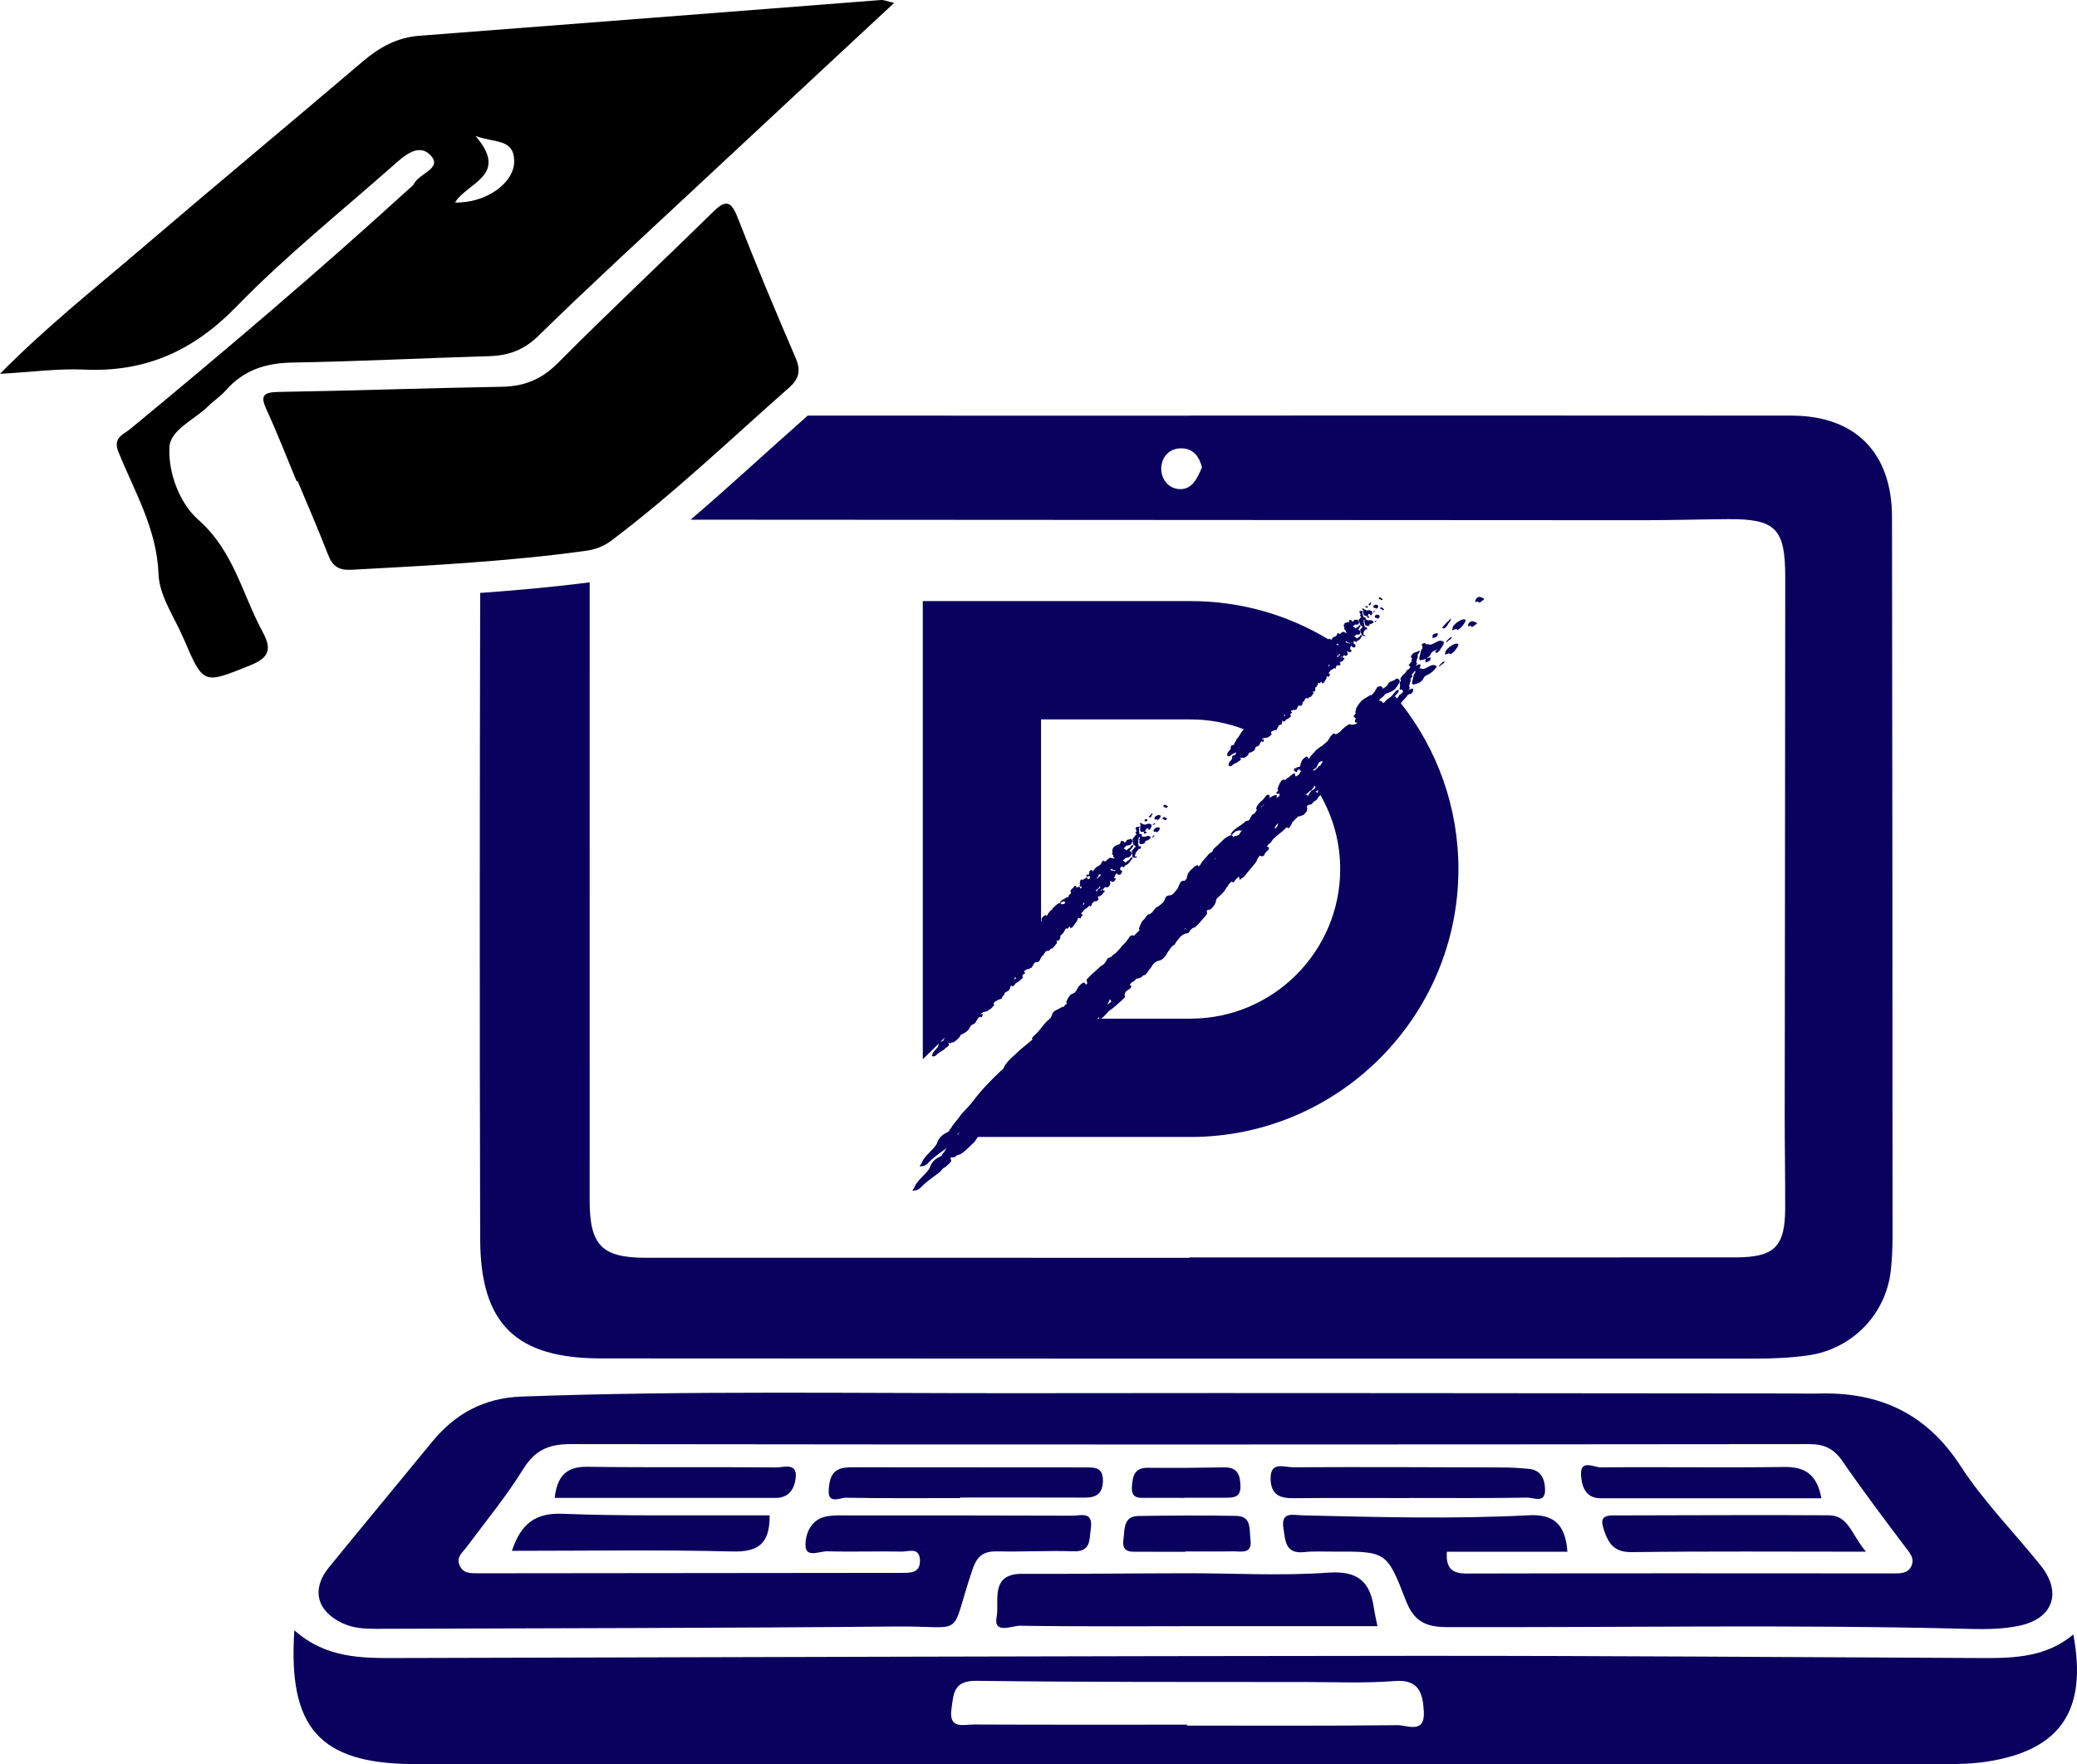 <?xml version="1.0" encoding="UTF-8"?>
<svg id="Layer_2" data-name="Layer 2" xmlns="http://www.w3.org/2000/svg" width="2243.52" height="1905.42" viewBox="0 0 2243.52 1905.42">
  <defs>
    <style>
      .cls-1 {
        fill: #0a015e;
      }
    </style>
  </defs>
  <g id="Layer_1-2" data-name="Layer 1">
    <g>
      <g>
        <path class="cls-1" d="M317.94,1760.78c34.5,30.51,72.87,30.05,111.3,29.96,366.48-.91,732.97-2.15,1099.46-2.37,204.35-.12,408.7,1.47,613.05,2.39,34.67.16,68.88-1.15,97.8-25.48,15.5,82.21-13.99,125.11-93.3,137.34-15.07,2.32-30.56,2.71-45.85,2.71-545.93.12-1091.87.09-1637.8.07-5.76,0-11.51-.06-17.27-.11-99.68-.95-134.46-38.68-127.37-144.52ZM1282.21,1862.74c0,.33,0,.66,0,.99,75.79,0,151.58.39,227.35-.46,10.41-.12,29.83,9.89,28.41-14.72-1.12-19.44-4.86-35.07-31.54-32.95-31.47,2.5-63.27,1.11-94.93,1.07-118.95-.16-237.92.26-356.85-1.3-25.03-.33-24.64,14.24-26.92,30.56-3.1,22.23,13.25,16.58,24.24,16.63,76.74.35,153.49.18,230.24.18Z"/>
        <g>
          <path class="cls-1" d="M2044.26,1303.69c-.07-248.45-.16-496.9-.56-745.35-.11-69.42-39.72-109.38-108.43-109.45-216.8-.22-433.59-.08-650.39-.08v.16c-137.51,0-275.01-.12-412.52-.09-.71.7-1.45,1.41-2.25,2.12-41.52,36.6-82.08,74.3-124.12,110.29,342.74.18,685.48.44,1028.23.57,30.7.01,61.4-.94,92.09-1.15,51.56-.36,62.07,9.95,62.05,62.45-.06,193.82-.4,387.63-.56,581.45-.03,33.58.62,67.16.49,100.74-.15,41.15-11.63,52.63-53.39,52.66-196.7.14-393.39.06-590.09.06v.4c-195.74,0-391.47.03-587.21-.02-47.52-.01-60.68-13.53-60.68-61.99,0-221.65.05-443.29.05-664.93,0-.87,0-1.73,0-2.58-39.34,5.05-78.78,8.61-118.29,11.44-.53,232.62-.65,465.23,0,697.85.25,91.82,38.7,128.84,130.45,128.91,415.37.3,830.74.32,1246.11.23,19.13,0,38.42-.82,57.34-3.42,47.39-6.53,84.26-43.63,89.78-91.37,2.63-22.74,1.89-45.92,1.88-68.9ZM1273.57,528.23c-12.3-.84-20.28-12.07-19.11-24.21,1.16-12.06,10.13-20.73,23.43-19.73,11.64.87,17.68,9.33,20.43,20.43-4.9,11.64-10.57,24.49-24.75,23.52Z"/>
          <path class="cls-1" d="M1693.14,1675.97h-130.25c-1.28,17.59,5.24,23.57,21.52,23.52,153.49-.43,306.98-.19,460.47-.15,7.77,0,16.14.31,19.84-8.19,3.58-8.23-1.9-13.98-6.72-20.37-23.05-30.59-46.14-61.18-67.86-92.71-9.2-13.35-19.51-18.36-35.64-18.35-446.08.44-892.15.61-1338.23,0-23.81-.03-38.5,6.58-51.26,27.2-18.1,29.25-40.2,56.04-60.8,83.72-4.5,6.05-11.64,10.85-7.82,19.91,3.72,8.83,11.68,8.68,19.46,8.68,152.53-.13,305.06-.23,457.58-.46,9.55-.01,20.74.6,20.28-13.73-.46-14.44-12.29-9.11-19.55-9.26-26.85-.54-53.73.48-80.56-.3-8.2-.24-23.07,7.53-23.5-6.03-.38-11.92,5.23-27.41,20.77-31.21,9.13-2.23,19.07-1.46,28.65-1.47,79.61-.04,159.23-.05,238.84.23,9.25.03,22.69-5.23,19.9,14.09-1.81,12.54.27,25.09-19.18,24.39-26.82-.97-53.73.72-80.56.07-15.34-.37-22.68,3.57-28.25,20.11-25.44,75.49-5.13,60.31-82.36,61.04-187.05,1.77-374.12,1.78-561.19,2.51-12.54.05-25.07-.61-36.58-5.99-28.13-13.14-34.08-36.73-14.87-60.32,36.93-45.35,74.35-90.31,111.4-135.56,25.05-30.59,56.29-47.52,96.62-48.98,181.25-6.58,362.55-3.38,543.82-3.65,276.28-.41,552.57.14,828.85.29,9.59,0,19.19.32,28.78.06,65.27-1.76,116.09,21.32,153.02,78.27,24.89,38.38,57.76,71.55,86.53,107.47,23.3,29.1,13.55,57.42-23.17,65.08-16.71,3.49-34.37,3.92-51.54,3.47-188.96-5-377.96-1.45-566.94-2.01-23.82-.07-35.76-7.11-44.25-29.18-20.35-52.88-21.32-52.53-78.21-52.37-10.55.03-21.19-.58-31.63.56-20.56,2.24-20.1-12.91-22.21-25.78-3.04-18.53,10.85-14.17,20.37-13.95,81.52,1.94,163.06,4.16,244.54-.07,26.34-1.37,39.61,8.92,41.85,39.42Z"/>
          <path class="cls-1" d="M1487.89,1756.32c-60.87,0-120.11-.02-179.35,0-68.98.04-137.96.6-206.93-.44-8.41-.13-28.83,9.68-25.07-9.62,3.22-16.55-7.85-46.61,27.63-46.47,59.39.24,118.79-.53,178.19-.61,50.77-.07,101.75,3,152.25-.65,32.37-2.34,45.42,9.92,49.53,38.79.79,5.53,2.15,10.99,3.76,18.99Z"/>
          <path class="cls-1" d="M552.94,1674.98c10.07-30.04,25.84-41.2,54.99-40.03,64.19,2.59,128.54,1.38,192.82,1.7,10.24.05,20.49,0,30.58,0,.3,30.83-12.36,39.71-40.37,39.01-78.41-1.98-156.91-.69-238.01-.69Z"/>
          <path class="cls-1" d="M2015.62,1675.9c-89.94,0-171.36-.62-252.77.47-18.55.25-25.02-8.32-30.15-23.4-3.7-10.9-3.17-16.26,9.86-16.26,77.64-.02,155.28-.67,232.92-.12,21.41.15,24.28,20.82,40.14,39.31Z"/>
          <path class="cls-1" d="M1037.17,1618.01c-41.11,0-82.23.37-123.32-.39-6.4-.12-19.69,7.51-18.7-8.26.63-9.99,2.4-21.63,15.96-23.95,3.74-.64,7.62-.7,11.44-.7,83.17.02,166.35.07,249.52.15,9.79,0,19.38-.62,19.26,14.2-.11,13.81-6.64,18.46-19.37,18.41-44.93-.18-89.86-.07-134.79-.07,0,.2,0,.41,0,.61Z"/>
          <path class="cls-1" d="M1523.66,1617.97c-42.04,0-84.09-.28-126.12.15-14.36.15-24.26-3.15-25.05-19.8-.98-20.78,14.66-13.56,24.08-13.61,75.48-.38,150.97-.06,226.45.21,9.54.03,19.12.58,28.61,1.54,13.43,1.35,17.16,11.68,17.31,22.55.22,15.18-12.57,8.36-19.16,8.48-42.03.74-84.08.38-126.12.38v.1Z"/>
          <path class="cls-1" d="M599.13,1617.77c2.77-22.91,11.99-33.91,35.21-33.59,68.02.95,136.06.1,204.08.7,7.81.07,22.55-5.52,21.16,10.54-.95,11-6.4,22.39-21.5,22.38-79.3-.07-158.61-.03-238.95-.03Z"/>
          <path class="cls-1" d="M1967.46,1618.21c-80.46,0-159.51.02-238.55-.02-17.13,0-20.63-14.36-21.13-25.6-.74-16.86,14.22-7.68,21.35-7.75,65.95-.64,131.92.51,197.86-.45,22.99-.33,35.62,8.18,40.47,33.82Z"/>
          <path class="cls-1" d="M1280.58,1675.97c-16.18,0-32.35.16-48.53-.06-9.1-.12-20.85,2.26-18.54-13.32,1.58-10.65-.56-25.01,16.29-25.27,35.19-.54,70.41-.74,105.59-.09,17.02.31,13.95,15.02,15.34,25.65,2.11,16.12-10.02,12.5-18.78,12.65-17.12.28-34.25.08-51.38.08v.36Z"/>
          <path class="cls-1" d="M1279.81,1617.76c-13.3,0-26.6.07-39.9-.02-8.34-.06-18.18,1.87-17.24-11.83.75-11.02,2.21-20.81,17.18-20.65,27.54.3,55.1.04,82.64-.42,14.44-.24,17.16,8.4,17.43,20.23.29,13.07-8.64,12.49-17.35,12.52-14.25.05-28.5.01-42.75.01v.17Z"/>
        </g>
      </g>
      <g>
        <path d="M0,403.74c50.84-51.36,100.42-90.47,148.28-131.41,80.79-69.12,162.62-137.02,243.58-205.95,18.03-15.35,37.02-25.91,61.16-27.75C619.19,25.96,785.32,12.84,951.47.03c3.41-.26,6.97,1.45,14.35,3.12-75.99,70.71-149.56,139.02-222.95,207.51-53.94,50.34-108.36,100.2-161.04,151.83-15.83,15.51-32.41,21.56-53.38,22.18-70.89,2.08-141.74,5.7-212.64,6.91-28.68.49-52.48,8.01-71.6,29.76-5.64,6.42-13.08,11.23-19.19,17.28-14.78,14.61-41.03,25.37-42.01,44.38-1.45,28.13,11.33,60.91,31.11,78.28,38.4,33.71,47.49,80.46,69.62,121.31,10.02,18.49,7.18,27.71-13.53,36.02-50.57,20.31-50.27,21.47-71.99-29.14-9.83-22.91-26.13-45.86-26.97-69.24-1.79-49.39-26.19-89.44-43.47-132.54-6.09-15.19,5.71-18.43,12.91-24.38,102-84.16,202.78-169.73,300.52-258.84,2.12-1.94,4.8-3.67,6.04-6.1,5.54-10.93,30-16.37,18.74-29.58-13.44-15.77-29.77-.16-41.81,10.46-56.75,50.08-116.11,97.68-168.72,151.82-46.67,48.02-98.71,71.23-164.89,68.1-27.47-1.3-55.18,2.6-90.57,4.56ZM491.54,218.78c33.31.67,64.39-21.08,63.88-45.2-.51-24.09-21.16-19.05-41.81-26.7,37.18,42.79-9.41,50.35-22.08,71.9Z"/>
        <path d="M320.48,519.95c-10.69-25.67-20.68-51.67-32.33-76.9-7.02-15.2-4.66-19.46,12.68-19.74,80.45-1.28,160.86-4.23,241.31-5.58,24.41-.41,43.08-8.12,60.75-25.92,54.67-55.05,111.44-108.01,166.77-162.41,13.35-13.13,19.59-13.79,27.03,5.33,19.82,50.93,40.98,101.36,62.6,151.56,5.91,13.72,4.01,22.75-7.04,32.48-63.22,55.73-124.19,114.04-191.61,164.94-8.9,6.72-17.95,9.85-28.7,11.32-83.64,11.47-167.82,15.76-252.01,20.35-13.94.76-20.66-3.64-25.49-16.1-10.39-26.82-21.91-53.19-32.97-79.75-.34.14-.68.28-1.01.42Z"/>
      </g>
      <g>
        <path class="cls-1" d="M1014.59,1126.5c-.65.86-.99,1.92-1.08,3.18-1.32,3.39-5.46,5.26-6.28,8.93t0,0c.23.7-1.97,2.58.53,2.18,1.25.56,2.75-.35,3.53-1.21,2.5-2.72,5.61-4.08,8.47-5.99,1-.54,1.21-2.2,2.61-2.18,3.11-2.3,3.56-3.32,1.82-4.39.24-.24.49-.49.73-.73.12.08.26.14.44.13.14.38.45.35.84.16.03-.03.07-.07.1-.1.07.16.22.26.45.31.46-.44.87-1.02,1.53-.83,2.72-.04,4.46-2.4,6.5-4.05.05-.15.13-.29.25-.42,1.19-.61,1.68-1.67,2.14-2.76.47-1.24,1.51-1.62,2.53-2.02,2.59-1.04,4.84-2.7,6.79-4.91,1.03-2.34,2.08-4.67,4.87-5.6.8-.42,1.57-.88,2.19-1.6,1.33-2.42,2.74-4.78,4.78-6.75-.02.31.09.55.46.68.53.02,1.06.03,1.6.05l.15-.17.17-.15c.31-.89.62-1.78.94-2.68,0-.31-.14-.49-.41-.56-.55.08-1.01.38-1.44.79,0-.19-.03-.37-.14-.55-.16-.17-.34-.26-.53-.31,1.1-.24,1.95-1.02,2.78-1.83,1.09.24,2.13-.23,3.13-1.03.18.13.36.26.54.39.21-.17.44-.27.68-.32.44-.3.87-.6,1.31-.9,1.21-1.18,2.91-1.51,3.98-2.94.57-1.31,3.09-2.06,1.98-3.85-.01-.38-.15-.62-.41-.74.76-1.2,1.66-2.26,3.22-2.58,1.72-1.92,4.14-1.42,5.94-3.08.11-.45.22-.9.34-1.35.68-.59,1.2-1.26,1.5-2.07,1.32-.46.75-1.46,1.12-2.19.7-.65,1.43-1.23,2.31-1.45.88-.56,1.77-1.12,2.65-1.69.16-.51.33-1.03.49-1.54.82-1.23.86-2.59,1.53-3.84.04.3.17.56.35.81.59.49,1.19.96,2.19.03.56-.58,1.12-1.15,1.69-1.73.33-.42.65-.84.98-1.26,2.31-.96,4.11-2.83,6.08-4.42,0,0,0,0,0,0,.5-.51,1.01-1.03,1.51-1.55-.84-1.63-1.32-3.2,1.76-4.13.93-1.5.33-1.89-.7-1.96.21-.49.43-.97.64-1.46,1.06-.27,2-.76,2.6-1.86h0c.05.19.18.34.4.43.71-.11,1.43-.22,2.14-.33.39-.52.77-1.07,1.44-.88.3.05.58-.07.84-.34.72-1.14,1.47-2.26,2.17-3.4.82-2.39,2.43-2.94,4.36-2.77.63-.38,1.42-.42,1.86-1.22.42-.32.66-.73.83-1.19.26-.89.75-1.71,1.28-2.52.14-.29.28-.58.43-.87.43-.84,1.15-1.23,1.94-1.52.18-.48.37-.96.55-1.44.63-.89,1.35-1.73,1.96-2.64,1.38-.99,2.7-.97,4.01-.84.57-1.55,1.46-2.6,3.13-2.44.53-.54,1.06-1.08,1.59-1.62,1.03-1.27,2.05-2.54,3.08-3.82.39-.46.51-.94.41-1.42-1.7-2.92,1.96-.72,1.95-2.03.77-.62,1.21-1.4,1.51-2.25.2-.67.25-1.3.07-1.88.06-1.23,1.23-1.68,1.96-2.43,1.01-1.01,2.03-2.03,2.36-3.41.35-.57.99-1.06.9-1.75,0,0,0,0,0,0,.43-.44.87-.87,1.3-1.31,0,0,0,0,0,0,.47.29.94.57,1.41.86.33-1.23,1.33-2.01,2.24-2.84.11.58.6.97.74,1.53.13,1.29.8-.04,1.21-.08,1.75-.55,2.05-2.37,3.19-3.45.74-1.15,1.64-2.21,2.46-3.31.68-.83.82-1.72.92-2.6.88-1.62.9-1.65,1.88-.92.48.36,1,.2,1.59-.08-.09-1.26.95-2,1.84-2.8.14-1.21-.45-1.74-1.48-1.85.22-.45.44-.89.66-1.34.87-.28,1.38-.89,1.64-1.73.12-.22.27-.43.44-.62,1.29-1.34,2.89-2.19,4.32-3.31.52-.42,1.01-.88,1.48-1.35.06-.06.13-.13.19-.19.23-.05.46-.1.68-.16.26.28.51.56.77.84.99-.9,1.35-1.96,1.47-3.07h0c.91-.92,1.82-1.85,2.73-2.77.16.08.3.18.44.29.69-.11,1.38-.21,2.07-.32.58-.08.97-.4,1.15-1,.19-.19.38-.38.56-.57.18-1.15-.04-2.13-.58-2.96.82-1.31,1.69-.32,2.53-.75.61-1.05,1.58-1.51,2.55-1.98.2-1.77,2.12-2.47,2.94-3.86-1.45.27-2.21-.36-2.52-1.59.89-.9,1.77-1.79,2.66-2.69.31.2.61.4.92.6.87.03,1.74-.02,2.57-.84l.27-.23.22-.28c.86-.94,1.35-1.97,1.4-3.08-.19-.65-.38-1.3-.57-1.95.47-.2.93-.39,1.4-.59.13.97.84,1.1,1.89.74.18.05.34.12.48.23.62,0,.96-.36,1.11-.97.42-.43.85-.86,1.27-1.29.13-.17.26-.34.4-.51-.28-1.06-1.06-1.4-2.11-1.32,1.2-1.26.92-3,2.2-4.23.34-.7.86-1.01,1.4-1.24-.3.36-.23.76-.1,1.15h-.04c.33.69,1.12.56,1.79.64,1.09.3,2.04-.13,2.83-1.28.52-1.04.85-2.06.65-3.06,0,0-.04.02-.04.02-.62-.22-1.25-.44-1.87-.66h0c.03-1.21-.37-2.44,1.11-3.58.86-.25,1.5.21,2.31.13.13.41.26.81.39,1.22.66-1.96,1.88-3.33,3.92-3.82,2.11-1.83,3.71-4.06,5.32-6.26.04-.34.09-.69.13-1.03-.45-.11-.72-.69-1.41-.21-.58.42-.99.98-1.34,1.57-.64,1.1-1.57,1.76-2.68,2.17-.3.18-.55.4-.77.68-1.79,2.52-1.78-.28-2.75-.2-.16-.63-1.93.04-1.03-1.47.91-.48,1.75-1.08,2.33-2.01.03-.06.04-.13.07-.19,1.06-.28,2.1-.41,3.15-.64.67-.17,1.32-.44,1.89-.97.65-.69,1.02-1.48,1.36-2.29,1.01-2.02-.07-2.79-1.31-3.47-.19-.07-.38-.16-.55-.27-.19.21-.38.35-.58.47,1.67-1.64,3.04-3.51,4.41-5.38.04-.34.09-.69.13-1.03-.45-.11-.72-.69-1.41-.21-.58.42-.99.98-1.34,1.57-.64,1.1-1.57,1.76-2.68,2.17-.3.18-.55.4-.77.68-1.79,2.52-1.78-.28-2.75-.2-.16-.63-1.93.04-1.03-1.47.91-.48,1.75-1.08,2.33-2.01.03-.06.04-.13.07-.19,1.06-.28,2.1-.41,3.15-.64.67-.17,1.32-.44,1.89-.97.65-.69,1.02-1.48,1.36-2.29,1.01-2.02-.07-2.79-1.31-3.47-.19-.07-.38-.16-.55-.27-1.24,1.37-2.74.56-4.03,1.53-.23,1.67-1.5,2.2-2.78,2.71,0-.09.03-.17.03-.26-.14-.53-.44-.91-.87-1.18-.73-.36-1.49-.63-2.47-.32-.19.47-.38.93-.58,1.4-.32,1.24-1.08,2.04-1.99,2.69-.03-.14-.14-.25-.37-.35-1.07.47-2.14.94-3.21,1.42-2,.95-2.6,2.76-3.37,4.47-.11.44,0,.7.25.83-.28.56-.35,1.11-.1,1.64.1.15.2.31.29.47-.44.51-.91,1.01-.72,1.64.09.32.3.52.62.6.06,0,.11-.03.17-.04.32.46.92.76.52,1.63-.16.79.2,1.23.75,1.55.36.12.74.19,1.13.25-.15.07-.3.13-.45.2-.21.1-.35.24-.52.36-1.31.09-2.53,0-3.49-.72-1.03-.19-1.82.85-2.74,1.2-.39.33-.78.65-1.17.98-.64,1.03-1.55,1.55-2.59,1.85h0c-.23-.36-1.38.43-1.02-.68-.32,0-.64,0-.96,0-.37.37-.74.74-1.11,1.11-.41.87-.81,1.74-1.22,2.6-.33.27-.67.53-1.03.74-.37.25-.72.52-1.06.83-.17.15-.32.31-.49.46-.21.05-.43.09-.64.14-.68.41-1.37.83-2.05,1.24-.92,1.38-2.49,2.43-3.04,4-.12.09-.23.18-.35.26-.28-.41-.61-.78-.91-1.17-.28-.26-.6-.42-1.08-.27-.2.17-.41.31-.64.42-1.39.84-1.29,1.99-1.41,3.1.46,2.43-1.27,1.01-1.96,1.43.02.17.06.31.1.45-.33-.15-.73-.22-1.21-.22-.41,1.58,1.03,1.74,1.61,2.57l.27-.25.24-.28c.01-.31-.02-.58-.09-.81.21.09.44.14.72.16.14-.11.27-.23.41-.35.08.75.5,1.19,1.24,1.33-.38.44-.76.87-.57,1.42-.52.78-1.3.83-1.98,1.14-.25-.45-.51-.9-.76-1.35.02-.17.05-.34.08-.51-1.6-.8-2.68,1.64-4.14,1.72-.61.95-1.15.9-1.65.35-.42-.17-.85-.04-1.27.32-.73.91-.76,1.91-1.05,2.86-.12.53-.16,1.05-.08,1.53.1.47.33.73.67.8,0,0-.01.01-.02.02-.33.38-.66.76-.98,1.14.24.31.48.63.73.94l.14-.23c.45.1.91.2,1.37.3-.05.06-.1.1-.14.16,0,.44.15.73.4.93-.47.26-.91.56-1.35.9-.1-.06-.22-.08-.36-.08.18-.67.13-1.24-.34-1.63-1.22-.11-2.42-.01-3.57,1.02.01-.15.02-.3,0-.44-.14-.57-.37-1.09-.7-1.53-.45-.39-.98-.46-1.65.03-.47.67-.93,1.35-1.4,2.02-1.59,1.14-2.9,2.4-2.7,4.31.11.3.32.49.61.59-.41,1.02-.56,2.27-2.13,2.26-.31.85-.62,1.7-.93,2.55-.12.16-.26.3-.42.43-.53,0-1.07,0-1.6,0-1.99,2.22-5.29,2.27-6.84,5.2.04.39.08.77.13,1.16-.33-.05-.67-.06-1.04,0-2.31.51-3.74,2.53-5.47,4.05-.69.64-1.52,1.13-2.06,1.95.37,1.59-1.37,1.17-1.86,1.94-1.03,1.15-1.83,2.46-2.88,3.59-.18.3-.32.6-.42.91-.15.74-.59,1.2-1.1,1.59.04-.42-.1-.77-.45-1.03-1.05-.32-1.93.23-2.73,1.21-1.08.5-1.46,1.57-2.11,2.42.25.72-.34,1.83.14,2.45-.22.35-.48.67-.73,1v-218.57h161.57c20.28,0,39.67,3.79,57.57,10.65-1.89,1.97-3.57,4.1-4.78,6.65-.03.18-.12.32-.27.41-.87,1.86-2.8,2.9-3.44,4.93-.52,1.23-1.62,2.12-1.74,3.58h0s0,0,0,0c-.27.34-.72.61-.33,1.21-.35.09-.71.17-1.06.26-2.18.14-2.9,1.43-2.6,3.52-.53,2.58-3.65,3.42-3.72,6.32h0c.31.62-1.2,1.8.81,1.9,1.14.68,2.23.17,2.74-.4,1.62-1.83,3.98-2.42,6.04-3.52.06-.02.12-.07.17-.1-.28.48-.52.99-.56,1.6h0s0,0,0,0c-.27.34-.72.61-.33,1.21-.35.09-.71.17-1.06.26-2.18.14-2.9,1.43-2.6,3.52-.53,2.58-3.65,3.42-3.72,6.32h0c.31.62-1.2,1.8.81,1.9,1.14.68,2.23.17,2.74-.4,1.62-1.82,3.98-2.42,6.04-3.52.74-.28.63-1.62,1.8-1.36,2.2-1.38,2.4-2.14.77-3.32.16-.16.32-.32.48-.48.12.09.24.16.39.18.18.34.44.37.73.27.02-.02.04-.05.07-.07.09.14.23.25.43.34.31-.29.55-.7,1.13-.43,2.26.43,3.31-1.23,4.73-2.25.01-.12.06-.22.14-.3.88-.3,1.11-1.1,1.31-1.92.19-.94.98-1.08,1.76-1.24,1.98-.42,3.58-1.41,4.82-2.91.46-1.77.94-3.51,3.11-3.81.59-.21,1.16-.46,1.55-.95.7-1.77,1.47-3.49,2.84-4.77.04.25.17.47.5.65.45.1.89.21,1.34.31,0,0,.1-.11.1-.11l.11-.1c.11-.68.22-1.37.33-2.06-.05-.25-.2-.43-.43-.53-.44-.03-.78.14-1.07.41-.03-.16-.09-.31-.21-.48-.16-.16-.32-.27-.5-.35.87-.01,1.45-.52,2.01-1.04.95.38,1.73.17,2.43-.32.17.14.34.28.51.41.15-.1.32-.15.51-.15.31-.17.62-.35.94-.52.81-.77,2.17-.76,2.81-1.76.25-.99,2.22-1.18,1-2.85-.07-.31-.23-.54-.47-.68.43-.87,1-1.59,2.25-1.59,1.11-1.3,3.2-.47,4.42-1.54.02-.35.04-.7.05-1.06.46-.37.79-.84.9-1.45,1.02-.16.37-1.08.56-1.62.47-.41.98-.78,1.67-.81.64-.31,1.28-.63,1.92-.94.05-.4.1-.79.15-1.19.48-.88.28-1.99.63-2.92.09.25.24.49.43.73.58.51,1.16,1,1.83.4.37-.38.74-.76,1.11-1.14.2-.29.4-.58.6-.87,1.76-.4,2.95-1.65,4.31-2.62,0,0,0,0,0,0,.33-.34.66-.68,1-1.02-.97-1.49-1.64-2.87.77-3.12.52-1.08-.05-1.51-.92-1.74.1-.37.19-.73.29-1.1.84-.04,1.54-.29,1.85-1.1h0c.08.17.21.31.41.43.57.03,1.15.06,1.73.09.23-.37.45-.76,1.05-.49.26.09.47.04.64-.14.41-.82.84-1.62,1.23-2.45.28-1.84,1.53-2.02,3.16-1.55.46-.21,1.11-.11,1.34-.69.3-.19.43-.49.49-.84.07-.69.33-1.29.63-1.87.07-.22.14-.43.21-.65.21-.63.75-.82,1.35-.93.07-.37.14-.73.21-1.1.37-.63.83-1.21,1.19-1.85.98-.59,2.08-.34,3.19-.02.21-1.18.78-1.9,2.19-1.49.35-.36.7-.71,1.05-1.07.64-.88,1.28-1.75,1.92-2.63.24-.32.26-.69.1-1.1-1.91-2.7,1.51-.27,1.28-1.35.54-.38.77-.95.87-1.6.05-.52-.02-1.03-.26-1.54-.16-1.01.74-1.18,1.22-1.68.67-.67,1.35-1.33,1.39-2.42.2-.41.65-.7.45-1.3h0c.29-.29.58-.57.86-.86.44.32.88.64,1.32.95.07-.96.77-1.43,1.38-1.97.19.5.67.9.87,1.39.33,1.09.66.1.99.14,1.36-.16,1.3-1.62,2.07-2.31.42-.83.99-1.55,1.48-2.32.43-.57.39-1.28.32-2,.45-1.19.47-1.21,1.41-.44.46.38.87.34,1.31.2-.29-1.06.45-1.49,1.05-2-.09-.98-.67-1.52-1.55-1.78l.33-.99c.68-.08,1-.5,1.07-1.15.06-.16.15-.31.26-.44.85-.89,2.03-1.32,3.03-2,.36-.26.69-.55,1-.86.04-.04.08-.09.12-.13.18,0,.36,0,.54-.01.26.27.52.55.78.82.68-.58.8-1.39.71-2.29h0c.6-.61,1.2-1.22,1.8-1.83.14.1.28.2.41.31.56.03,1.12.06,1.67.09.47.03.74-.17.79-.63.12-.13.25-.25.37-.38-.05-.92-.4-1.77-.98-2.55.46-.94,1.35.02,1.98-.19.33-.77,1.06-.98,1.79-1.2-.13-1.43,1.35-1.69,1.79-2.69-1.16-.02-1.9-.68-2.37-1.74.59-.59,1.17-1.18,1.76-1.77.29.22.58.44.87.65.73.17,1.45.28,1.99-.26l.18-.15.14-.19c.56-.63.79-1.4.64-2.31-.27-.57-.54-1.14-.81-1.71.35-.08.71-.17,1.06-.25.27.82.88,1.05,1.7.93.16.07.3.16.44.27.51.1.74-.13.76-.61.28-.28.56-.57.84-.85.08-.12.16-.24.25-.35-.42-.93-1.12-1.34-1.98-1.45.79-.83.26-2.32,1.12-3.13.17-.52.54-.69.96-.79-.19.25-.06.59.11.93h-.03c.39.62,1.02.65,1.59.83.96.43,1.67.24,2.14-.58.26-.77.36-1.56.03-2.42h-.03c-.56-.28-1.11-.56-1.67-.85h0c-.18-1-.72-2.08.32-2.78.68-.06,1.28.43,1.94.5.18.36.35.72.53,1.07.21-1.51,1-2.44,2.62-2.5,1.45-1.16,2.4-2.73,3.37-4.28-.02-.28-.04-.55-.07-.83-.4-.17-.71-.69-1.21-.41-.41.25-.66.64-.85,1.07-.34.81-1.01,1.19-1.86,1.34-.22.1-.39.24-.53.43-1.06,1.78-1.53-.53-2.32-.63-.24-.55-1.6-.3-1.1-1.39.67-.25,1.27-.59,1.6-1.27.02-.05.01-.1.02-.15.83-.05,1.68.02,2.52,0,.53-.03,1.03-.14,1.41-.48.42-.46.6-1.05.74-1.66.5-1.5-.53-2.32-1.68-3.1-.17-.09-.34-.2-.51-.32-.12.14-.26.23-.4.29,1.11-1.08,1.93-2.39,2.76-3.7-.02-.28-.05-.55-.07-.83-.4-.17-.71-.69-1.21-.41-.41.25-.66.64-.85,1.07-.34.8-1.01,1.19-1.86,1.34-.22.1-.39.24-.53.43-1.06,1.78-1.53-.53-2.32-.63-.24-.55-1.6-.3-1.1-1.39.67-.25,1.27-.59,1.6-1.27.02-.05.01-.1.02-.15.83-.05,1.68.02,2.52,0,.53-.03,1.02-.14,1.41-.48.42-.46.6-1.05.74-1.66.5-1.5-.53-2.32-1.68-3.1-.17-.09-.34-.2-.51-.32-.8.92-2.19,0-3.09.58.09,1.34-.88,1.56-1.86,1.77,0-.07,0-.14-.02-.21-.2-.46-.52-.83-.93-1.13-.67-.42-1.35-.77-2.11-.69-.08.35-.16.71-.24,1.06-.05.97-.55,1.51-1.2,1.89-.05-.12-.16-.23-.37-.35-.81.21-1.62.42-2.43.63-1.5.45-1.7,1.84-2.05,3.12-.02.35.11.58.35.72-.14.42-.11.86.2,1.34.11.14.22.29.32.44-.28.34-.59.68-.32,1.23.13.28.34.48.62.6.05.01.09,0,.14,0,.35.43.9.78.71,1.44,0,.63.37,1.06.89,1.41.32.16.65.28.98.4-.11.03-.23.06-.34.09-.16.05-.25.14-.38.21-1.08-.15-2.11-.44-3.03-1.19-.89-.33-1.37.4-2.08.53-.27.2-.54.41-.81.61-.36.74-1.03,1.02-1.84,1.09-.26-.34-1.08.12-.96-.74-.27-.06-.53-.11-.8-.17-.25.24-.49.48-.74.73-.19.65-.38,1.3-.57,1.95-.23.16-.47.33-.73.44-.26.15-.51.31-.74.5-.12.09-.22.2-.33.3-.17,0-.34,0-.51,0-.5.23-1,.45-1.5.68-.53.98-1.66,1.59-1.85,2.79-.08.05-.16.11-.25.16-.31-.39-.64-.75-.96-1.12-.27-.26-.57-.45-.94-.4-.14.11-.29.19-.46.24-.3.14-.47.33-.58.54-43.5-26.24-94.41-41.35-148.81-41.35h-289.36v494.84l6.74-6.58,11.22-10.98ZM1214.02,923.01c-.23.1-.47.2-.7.3,0-.09.03-.17.03-.26-.01-.05-.05-.09-.07-.14.24.05.49.09.75.1ZM1201.04,938.25c.08.58.36.86.81.91.12.12.25.23.41.32.92.31,1.9.42,2.99.34,0,.1-.06.03-.08.06-.54.27-.86.69-1.03,1.21-.28-.49-.77-.74-1.44-.81-.96.08-1.88.06-2.69-.19-.12-.41-.24-.83-.36-1.24.47-.2.93-.39,1.4-.59ZM1190.53,960.89s0,0-.01,0c-.38.52-.47,1.05-.48,1.58,0,0-.02.02-.02.03-.12-.66-.51-1.05-1.2-1.13.02-.02.04-.05.05-.07.45-.2.87-.46,1.28-.74.13.11.25.22.38.33ZM1186.11,947.24c.36-.83.29-1.69.87-2.5.74-.84,1.32-.38,1.95-.28.04.04.09.08.13.12-.31.66-.62,1.33-.93,1.99-.22-.02-.48.04-.82.24-.18.22-.27.46-.41.69-.3.21-.6.43-.88.68-.17.15-.32.31-.49.46-.11.02-.22.05-.33.07-.16-.1-.34-.19-.54-.26-.17,0-.33.03-.48.06.64-.43,1.29-.85,1.93-1.28ZM1185.2,960.47c.06-.14.09-.28.13-.41.07-.01.15-.02.22-.03.58-.08.97-.4,1.15-1,.19-.19.38-.38.56-.57.05-.32.06-.63.05-.92.23.05.46.13.7.16.22.19.44.38.66.57-.05.06-.11.12-.16.18-.4.45-.72.94-1.07,1.42-.23-.15-.57-.11-1.04.17-.76.95-1.16,1.97-1.36,3.03-.1-.71-.57-1.13-1.28-1.38-.17,0-.33.03-.48.06.64-.43,1.29-.85,1.93-1.28ZM1170.09,976.21c.15-.82.78-1.19,1.39-1.59-.14.25-.25.52-.29.8,0,.28,0,.57.07.8-.02.02-.05.05-.07.07-.3.34-.54.73-.79,1.1-.17-.1-.36-.11-.58-.04.1-.38.19-.76.28-1.14ZM1160.57,961.7c-.36.62-.95,1.02-1.56,1.4-.01-.07-.03-.13-.05-.18.53-.42,1.07-.82,1.61-1.22ZM1148.86,973.72c.32.13.48,0,.52-.35.19.7.71.88,1.49.61.02.06.06.1.08.14-.36.44-.69.91-.9,1.43-.06.28-.07.49-.03.64-.36-.02-.72.06-1.09.25-.13.07-.24.18-.36.26-.49-.44-1.09-.51-1.94.25-.02-.56-.36-.95-.83-1.27-.12-.05-.25-.07-.38-.1.96-1.12,1.93-2.2,3.43-1.86ZM1139.2,986.96c-.16.16-.36.19-.54.3.18-.2.31-.44.45-.69,0,.14.04.27.09.39ZM1137.8,987.72c.16-.02.23-.12.35-.17-.14.06-.26.18-.4.22.02-.02.04-.03.05-.05ZM1137.23,1017.2c-.01.11-.04.23-.05.34-.01-.08-.01-.16-.04-.25.03-.03.06-.06.09-.09ZM1131,1023.57c.12.03.24.02.38,0-.32.33-.7.53-1.11.69.25-.22.5-.44.73-.68ZM1338.06,808.05c-.08-.07-.2-.14-.29-.21.16-.16.32-.32.48-.48.09.07.18.12.28.15-.16.18-.31.37-.47.55ZM1462.7,682.12c-.17.05-.35.09-.54.13,0-.07,0-.14-.02-.21-.02-.05-.06-.08-.08-.13.21.08.42.16.64.21ZM1453.41,692.78c.35-.08.71-.17,1.06-.25.16.49.44.77.83.89.12.12.25.23.4.33.82.41,1.65.67,2.55.79.02.08-.05.01-.05.03-.4.13-.6.42-.65.82-.31-.45-.77-.74-1.34-.92-.79-.09-1.55-.27-2.27-.61-.17-.36-.34-.73-.51-1.09h0ZM1386.96,773.61c.17-.68.25-1.39.21-2.14,0,0,0,0,0-.01.13.23.3.37.53.42.09.44.33.73.72.85-.36.5-.88.74-1.47.88ZM1410.15,751.65c.17-.14.34-.28.49-.44.1.04.21.06.31.06-.21.22-.49.32-.81.39ZM1414.68,747.05s.04-.04.06-.06c0,.09,0,.18.01.27-.03-.07-.04-.14-.07-.21ZM1436.08,718.92c-.19.23-.33.51-.47.78-.16-.11-.32-.15-.49-.13.02-.3.03-.6.04-.9-.02-.65.45-.85.89-1.08-.08.18-.12.39-.11.61.05.23.09.47.19.67-.01.02-.03.03-.04.05ZM1447.47,707.1c-.26.3-.44.66-.65,1-.22-.16-.49-.19-.84-.04-.47.66-.63,1.43-.62,2.27-.2-.6-.67-1.03-1.3-1.36-.14-.03-.27-.03-.39-.04.46-.24.93-.48,1.39-.73.03-.1.03-.21.04-.32.06,0,.12,0,.18,0,.47.03.74-.17.79-.63.12-.13.25-.25.37-.38-.01-.26-.05-.51-.11-.75.2.08.41.18.61.25.21.19.43.39.64.59-.03.04-.07.08-.1.13ZM1449.56,709.47c-.23.36-.21.79-.13,1.23,0,0,0,.01-.02.02-.21-.57-.6-.95-1.19-1.14.01-.02.02-.03.03-.05.34-.09.65-.23.94-.4.12.11.25.23.37.34,0,0,0,0,0,0ZM1443.88,695.5c.48-.57,1.04-.09,1.57.1.04.04.09.08.13.12-.14.47-.28.95-.42,1.43-.48-.32-.96-.64-1.45-.96.02-.23.04-.47.16-.68ZM1019.8,1122.34s0,0,0,0c-.42.5-1.06.96-.72,1.61-.47.2-.93.4-1.4.6-1.19.32-2.04.87-2.7,1.55l5.74-5.62c-.39.58-.74,1.18-.92,1.85h0ZM1095.56,1057.93c.38-.9.68-1.82.81-2.75,0,0,0-.01.02-.02.1.25.28.39.56.39,0,.54.23.83.68.88-.58.73-1.3,1.17-2.07,1.49Z"/>
        <path class="cls-1" d="M1547.38,689.32c1.33-.5,2.65-1,3.98-1.49l.65-.59s.58-.66.58-.66c.24-.67.48-1.34.72-2-.63-1.74-3.58.44-5.16.32-1.32,2.03-.49,2.94-.76,4.43Z"/>
        <path class="cls-1" d="M1562.23,702.18c-.51.76-.83,1.48-.97,2.14-.15.97-.3,1.94-.45,2.9,2.43-1.13,4.89-2.31,5.73-.6,3.14-1.25,5.15-3.99,7.11-6.76,1.03-1.59,1.92-3.12,1.54-4.22-1.21-.91-3.17-.48-5.47.57-2.68,1.43-5.26,3.15-7.49,5.96Z"/>
        <path class="cls-1" d="M1534.33,713.08c1.94-.42,3.84-.62,5.92-1.67-1.06,1.82-.38,2.75-.63,4.16,1.33-.5,2.65-1,3.98-1.49l.65-.59.58-.66c.24-.67.48-1.34.72-2-.58-1.61-3.12.11-4.76.29,1.14-.65,2.33-1.54,3.63-2.91,1-1.59,1.39-3.28,3.39-4.69,1.21-.63,2.35-.91,3.6-1.72.5-.31,1-.65,1.5-.99-.97,1.08-1.95,2.16-2.92,3.24.15.2.35.35.59.45.42.69,1.23.75,2.57-.03.85-.88,1.7-1.77,2.55-2.65.43-2.28,4.61-5.36,3.59-7.34.18-.24.39-.46.56-.71-.42-.41-.83-.83-1.25-1.24-1.63-.54-3.29-1.03-6.09.43-.63.29-1.25.61-1.89.99-1.87,1.07-3.69,1.97-5.34,2.26-1.82.26-2.63-1.15-4.94-.08-.03-1.92-1.54-1.93-3.95-.78-.29.28-.58.57-.86.86.8,1.04,1.3,2.3.86,4.26,0,0,0,0,0,0-.35.41-.68.84-.99,1.27-1.27,2.4-.82,4.05-1.71,6.28-.62,2.29-1.31,4.62.66,5.08Z"/>
        <path class="cls-1" d="M1562.05,692.86c.1.28.28.48.55.6.57-.1,1.06-.48,1.44-1.16,1.38-1.45,4.08-1.86,4.13-4.37-2.47.37-4.13,3.12-6.11,4.93Z"/>
        <path class="cls-1" d="M1560.89,678.21c.85-.88,1.7-1.77,2.55-2.65.43-2.3,4.7-5.42,3.58-7.39-1.83,1.81-3.67,3.62-5.51,5.43-1.26,1.4-2.52,2.79-3.78,4.19.15.2.35.35.59.45.42.69,1.23.75,2.57-.03Z"/>
        <path class="cls-1" d="M1577.49,669.97c-2.68,1.43-5.26,3.15-7.49,5.96-.51.76-.83,1.48-.97,2.14-.15.97-.3,1.94-.45,2.9,2.43-1.13,4.89-2.31,5.73-.6,3.14-1.25,5.15-3.99,7.11-6.76,1.03-1.59,1.92-3.12,1.54-4.22-1.21-.91-3.17-.48-5.47.57Z"/>
        <path class="cls-1" d="M1519.14,752.78c1.57-3.18,3.39-3.13,5.17-3.52,0,0,.67-.65.67-.65,0,0,.54-.57.62-.65,3.23-6.71-1.82-3.66-4.33-2.68.5-.41,1.09-1.23,1.64-2.45-.08-.28-.24-.48-.48-.61-.95-1.56.8-4.47,1.3-6.76-.06-.72-.12-1.44-.18-2.16.06-.07.13-.13.19-.2,1.1-1.61,3.03-3.51,1.43-4.12-.39.28-.8.5-1.21.69,1.02-1.03,2.06-2.06,2.94-3.13.55-1.11,1.12-1.81,1.72-2.29.16.68.18,1.48-.04,2.45t0,0c-.35.41-.68.84-.99,1.27-1.27,2.4-.83,4.05-1.71,6.28-.62,2.29-1.31,4.62.66,5.08,3.16-.68,6.18-.77,10.07-4.89,1-1.59,1.39-3.28,3.39-4.69,1.21-.63,2.35-.91,3.6-1.72,1.25-.79,2.5-1.62,3.72-2.66,1.76-1.68,3.41-3.42,4.72-5.36-.41-.41-.83-.83-1.25-1.24-1.63-.54-3.29-1.03-6.09.43-.63.29-1.25.61-1.89.99-1.87,1.07-3.69,1.97-5.34,2.26-1.72.24-2.52-1.02-4.55-.27.17-.18.39-.41.44-.46,3.23-6.71-1.82-3.66-4.33-2.68.5-.41,1.09-1.23,1.64-2.45-.08-.28-.24-.48-.48-.61-.95-1.56.8-4.47,1.3-6.76-.06-.72-.12-1.44-.18-2.16.06-.07.13-.13.19-.2,1.1-1.61,3.03-3.51,1.43-4.12-3.03,2.19-6.69.84-9.08,6.66.51.71,1.02,1.41,1.53,2.11-.33.37-.66.73-.98,1.11,1.53,1.4-1.08,3.52-2.81,5.49.51,1.6,4.61,1.95-2.22,6.1-.45,1.78-2.05,3.14-3.65,4.51-1.31,1.22-2.24,2.53-2.91,3.9-1.07,1.79,2.07,1.51-.86,4.21-.27,2.1.84,3.33.01,5.78-.18.87-.26,1.68,0,2.27.47.28,1.15.05,1.92-.41.66,1.5,4.38,1.94-2.29,5.99-.37,1.48-1.54,2.66-2.85,3.81-.65-.78-1.29-1.57-1.94-2.35,1.2-1.42,2.4-2.84,3.58-4.27.24-.69.48-1.38.72-2.07-.83-.02-1.08-1.03-2.63.21-1.32,1.08-2.36,2.34-3.32,3.66-.77,1.08-1.64,1.98-2.55,2.8l-.4.4c-1.02.86-2.1,1.6-3.24,2.23-.66.48-1.26,1.04-1.81,1.68-4.61,5.72-3.32.25-5.24.83-.02-1.17-3.77.93-1.33-2.41,1.98-1.35,3.88-2.88,5.43-4.96.09-.14.14-.27.21-.4,2.18-1.02,4.26-1.73,6.41-2.63,1.38-.64,2.76-1.44,4.11-2.73,1.56-1.63,2.65-3.34,3.67-5.07,2.88-4.39,1.14-5.43-.97-6.21-.35-.06-.66-.15-.95-.28-3.03,3.23-5.57,2.31-8.51,4.76-1.2,3.36-3.91,4.95-6.63,6.53.05-.17.14-.35.17-.51-.03-.97-.44-1.59-1.16-1.93-1.25-.38-2.61-.57-4.65.46-.58.99-1.17,1.99-1.75,2.98-1.17,2.56-3.01,4.47-5.09,6.14,0-.25-.17-.43-.57-.52-2.29,1.39-4.58,2.79-6.87,4.18-4.31,2.74-6.3,6.53-8.56,10.21-.42.92-.33,1.36.11,1.5-.8,1.23-1.19,2.33-.93,3.24.13.25.24.52.34.8-1.09,1.18-2.22,2.37-2.14,3.51.03.58.34.88.94.89.12-.03.23-.11.35-.15.42.75,1.45,1.07.28,2.95-.67,1.61-.17,2.32.75,2.71.64.08,1.35.04,2.07,0-.32.2-.65.39-.97.59-.45.28-.78.62-1.18.93-2.58.75-4.92,1.1-6.44.12-1.9.08-3.92,2.47-5.87,3.56-.91.81-1.81,1.62-2.72,2.43-1.7,2.29-3.71,3.71-5.86,4.75h0c-.29-.6-2.88,1.46-1.66-.89-.62.14-1.24.28-1.86.41-.89.88-1.77,1.77-2.66,2.65-1.18,1.87-2.36,3.75-3.54,5.62-.77.66-1.53,1.33-2.33,1.9-.83.65-1.64,1.34-2.43,2.08-.4.36-.77.75-1.16,1.12-.43.18-.87.37-1.3.55-1.52,1.11-3.03,2.22-4.55,3.33-2.42,3.1-5.92,5.84-7.71,9.15-.27.22-.52.45-.79.66-.37-.67-.83-1.26-1.25-1.88-.42-.39-.98-.56-1.97-.05-.46.42-.94.78-1.42,1.1-3.08,2.25-3.41,4.46-4.14,6.68-.22,4.55-2.93,2.53-4.45,3.66-.05.32-.02.57,0,.84-.57-.15-1.33-.11-2.25.11-1.51,3.28,1.21,2.95,1.97,4.3,0,0,.64-.61.64-.61l.59-.66c.17-.62.22-1.11.2-1.54.36.08.8.09,1.34-.02.32-.28.63-.57.95-.85-.2,1.44.43,2.1,1.8,2.06-.93,1.02-1.87,2.04-1.75,3.03-1.36,1.76-2.89,2.19-4.36,3.09,0,0,0,0,0,0,0,0,0,0,0,0-.29-.77-.57-1.54-.86-2.31.12-.34.25-.68.38-1.02-2.75-.85-5.95,4.38-8.82,5.19-1.61,2.13-2.63,2.26-3.37,1.41-.74-.14-1.62.3-2.62,1.2-1.83,2.1-2.33,4.05-3.33,6.05-.46,1.09-.79,2.12-.86,3.03-.01.88.31,1.28.94,1.27-.01.02-.03.03-.05.05-.81.89-1.62,1.77-2.43,2.66.33.51.66,1.01.98,1.52l.38-.51c.84,0,1.68-.02,2.52-.03-.11.13-.24.24-.35.38-.19.86-.03,1.36.35,1.63-1.02.72-2.03,1.5-3.02,2.34-.16-.07-.39-.06-.66,0,.66-1.39.82-2.47.08-3.03-2.31.31-4.7,1.04-7.4,3.57.1-.3.16-.58.18-.85-.02-1.05-.22-1.96-.66-2.68-.7-.56-1.69-.47-3.21.78-1.21,1.52-2.42,3.04-3.63,4.56-3.61,2.92-6.72,5.96-7.2,9.62.07.54.39.82.92.88-1.27,2.17-2.12,4.68-5.17,5.35-.99,1.79-1.97,3.59-2.96,5.39-.31.37-.65.71-1.02,1.03-1.04.24-2.08.48-3.12.72-4.86,5.21-11.3,6.77-15.64,13.18-.09.74-.19,1.47-.28,2.21-.61.05-1.27.18-2.02.46-4.72,2.02-8.41,6.6-12.45,10.33-1.64,1.56-3.47,2.87-4.87,4.71,0,2.94-3.19,2.9-4.49,4.61-2.51,2.71-4.67,5.61-7.23,8.29-.48.66-.9,1.31-1.24,1.97-.62,1.51-1.69,2.6-2.86,3.59.27-.84.15-1.45-.4-1.81-1.89-.16-3.85,1.29-5.84,3.56-2.33,1.46-3.55,3.71-5.19,5.66.16,1.3-1.49,3.72-.83,4.72-.84,1.11-1.74,2.19-2.69,3.25-.45-.99-2.05-.4-4.16.88-.85,1.75-1.7,3.51-2.55,5.26-.08.44-.15.88-.23,1.32-.03.03-.06.07-.09.1-2.93,3.04-5.04,7.96-9.34,7.92-.79,0-1.63.1-2.7.72-3.03,2.54-1.57,5.45-5.34,7.92-2.17,2.23-4.45,3.56-6.75,4.75-2.5,3.19-4.68,7.1-8.54,7.25-1.96,2.1-2.92,4.62-5.37,6.51-2.62,3.02-2.64,5.54-4.13,8.32.15.82.2,1.78.86,1.87-.26.24-.51.49-.76.73-.29.23-.56.48-.81.78-.27.26-.54.52-.81.78-1.2,1.14-2.38,2.31-3.51,3.53-.23.1-.46.22-.7.36-.95-.63-1.99-1.09-4.43,1.08-2.18,3.83-5.28,7.27-8.71,10.58.04.08.07.16.11.24-.06.05-.11.1-.17.15-2.06,2.28-4.17,4.54-6.25,6.8-1.15.51-2.23,1.39-3.29,2.41-1.06,1.07-2.1,2.39-3.28,2.26-.67.27-1.33.54-2,.81-2.02,3.15-3.17,6.86-7.61,8.47-.44.47-.89.93-1.33,1.4-4.27,4.01-8.83,7.61-12.79,12.05-.43.33-.82.71-1.16,1.15.27,1.35.54,2.69.81,4.04-.32.37-.67.72-1.03,1.04-.15.15-.29.29-.44.44-1.78-3.47-3.06-3.11-7.99,1.98-1.64,2.86-2.33,6.15-6.56,7.83-2.38.59-3.42,2.75-4.71,4.59-.95,1.63-1.66,3.19-1.82,4.56-.03.93.26,1.4.91,1.38-.04.04-.08.08-.13.13-1.79.75-2.99,2.05-3.73,3.78-.1-.45-.55-.54-1.3-.35-.68.29-1.36.64-2.06,1.08-2.33,1.58-4.49,2.05-6.81,3.71-1,.86-1.79,1.76-2.05,2.78-.25.69-.5,1.37-.75,2.06-.56,2.15-2.35,3.7-4.35,5.16-4.16,3.84-6.87,8.42-10.65,12.45-.91.91-1.82,1.83-2.73,2.74-2.54,2.23-4.72,4.33-2.76,5.02-.01.01-.02.02-.04.04-2.26,2.16-4.66,4.02-7.01,5.97-2.59,2.14-5.24,4.13-7.72,6.53-6.13,6.03-13.61,11.2-16.87,19.02-.32.77-1.79,1.67-2.73,2.48-10.88,10.37-21.34,21.03-30.13,32.87-.27.5-.65.95-1.14,1.34-4.2,5.7-10.24,10.44-14.05,16.34-2.65,3.71-6.4,7.17-8.26,11.07,0,0,0,0,0,0,0,0,0,0,0,0-1.05,1.17-2.49,2.34-2.13,3.47-1,.6-1.99,1.2-2.99,1.8-5.7,2.65-8.92,6.74-10.41,11.83-4.11,7.21-12.98,12.68-16.24,20.2h0c.12,1.27-4.99,5.91.05,4.02,2.17.54,5.49-1.9,7.41-3.92,6.09-6.42,12.74-10.44,19.16-15.44.19-.13.37-.29.54-.45-1.23,1.53-2.37,3.09-3.15,4.72,0,0,0,0,0,0,0,0,0,0,0,0-1.05,1.17-2.49,2.34-2.13,3.47-1,.6-1.99,1.2-2.99,1.8-5.7,2.65-8.92,6.74-10.41,11.83-4.11,7.21-12.98,12.68-16.24,20.2h0c.12,1.27-4.99,5.91.05,4.02,2.17.54,5.49-1.9,7.41-3.92,6.09-6.42,12.74-10.44,19.16-15.44,2.19-1.51,3.34-4.83,6.05-5.4,7.08-5.87,8.42-8.05,5.51-9.37.58-.59,1.17-1.17,1.75-1.76.2.11.45.15.79.07.1.67.72.48,1.56-.07.08-.08.16-.16.24-.25.07.27.32.41.73.41,1.09-1.06,2.15-2.38,3.34-2.3,5.29-1.27,9.75-6.66,14.46-10.78.16-.32.39-.63.68-.93,2.58-1.71,4.01-4,5.39-6.33.34-.6.73-1.12,1.14-1.59h229.73c159.56,0,289.36-129.84,289.36-289.36,0-67.56-23.26-129.84-62.24-179.13,1.61-2.35,4.15-4.45,6.04-6.73ZM1423.78,854.53c-.54.85-.9,1.66-1.1,2.44-.02.02-.04.04-.06.06.07-1.25-.52-1.82-1.81-1.68.05-.05.09-.1.14-.16.77-.48,1.52-1.05,2.27-1.62.2.31.37.64.56.96ZM1421.95,828.94c1.06-1.77,1.33-3.43,2.82-5.26,1.82-1.97,2.74-1.32,3.91-1.41l.21.17c-.9,1.43-1.81,2.87-2.71,4.3-.41.05-.95.29-1.71.84-.45.51-.73,1.02-1.12,1.53-.68.55-1.36,1.11-2.01,1.72-.4.36-.77.75-1.16,1.12-.22.1-.45.19-.67.28-.27-.12-.57-.22-.93-.27-.34.08-.65.2-.97.32,1.44-1.12,2.89-2.23,4.33-3.34ZM1414.18,855.19c.18-.29.31-.58.45-.87.15-.05.3-.11.45-.16,1.16-.41,2.07-1.21,2.68-2.46.45-.46.9-.91,1.35-1.37.24-.65.4-1.25.52-1.82.09,0,.17,0,.26,0,.4.59.84,1.16,1.23,1.76-.8.9-1.55,1.83-2.31,2.76-.39-.19-1.06.04-2.1.79-1.91,2.2-3.14,4.36-4.02,6.51.13-1.34-.6-1.96-1.87-2.12-.34.08-.65.2-.97.32,1.44-1.11,2.89-2.23,4.33-3.34ZM1377.73,892.59c.66-1.67,2.06-2.67,3.41-3.71-.4.56-.72,1.12-.93,1.68-.13.56-.26,1.11-.23,1.53-.05.06-.11.11-.16.16-.74.81-1.38,1.66-2.03,2.5-.28-.12-.66-.05-1.12.18.36-.78.71-1.57,1.05-2.35ZM1365.81,868.45c-.97,1.37-2.31,2.41-3.66,3.42,0-.12,0-.24-.02-.33,1.22-1.05,2.45-2.07,3.69-3.09ZM1337.64,897.11c.56.12.94-.23,1.17-.92.06,1.28.97,1.4,2.61.53,0,.1.07.16.1.24-.9,1.03-1.75,2.07-2.4,3.19-.25.58-.35.98-.34,1.26-.69.13-1.42.43-2.23.97-.28.2-.54.46-.82.67-.74-.65-1.88-.51-3.89,1.34.21-1.09-.27-1.7-1.03-2.11-.21-.05-.46-.02-.69-.03,2.37-2.61,4.74-5.15,7.5-5.15ZM1309.83,929.32c1.49-.48,2.25-1.66,3.05-2.81-.05.27-.03.5,0,.71-1.05,1.03-2.11,1.71-3.18,2.22.04-.04.09-.08.13-.13ZM1295.15,987.35c.07-.07.14-.14.21-.21-.08.23-.17.46-.26.69,0-.16.05-.31.04-.47ZM1280.39,1002.34c.22,0,.46-.06.74-.19-.77.78-1.6,1.35-2.47,1.84.59-.54,1.17-1.08,1.72-1.66ZM1198.86,1079.35s.02-.02.04-.04c.08.45.38.63.91.52-.24,1.05.06,1.53.92,1.43-1.45,1.68-3.04,2.85-4.69,3.82,1.16-1.94,2.14-3.85,2.82-5.73ZM1187.11,1099.69c.29.22.59.39.92.52h-2.4c.35-.64.71-1.29,1.16-1.93-.05.56.09,1.02.32,1.42ZM1035.71,1223.5c.15.08.33.11.55.08-.6.63-1.18,1.27-1.78,1.9-.14-.08-.35-.15-.52-.23.58-.59,1.17-1.17,1.75-1.76ZM1285.99,1100.2h-96.87c.58-.15,1.27-.51,2.22-1.42,1.35-1.37,2.71-2.75,4.06-4.12.82-.96,1.65-1.92,2.47-2.89,4.92-2.9,9.27-7.35,13.8-11.31h0c1.21-1.24,2.42-2.47,3.63-3.69-.88-2.82-1.11-5.67,5.29-8.84,2.48-3.33,1.5-3.83-.47-3.52.63-1.04,1.27-2.08,1.9-3.12,2.18-.99,4.22-2.36,5.9-4.78h0c.02.35.19.58.58.67,1.43-.53,2.87-1.06,4.3-1.58.99-1.2,1.97-2.44,3.2-2.36.57-.04,1.16-.4,1.78-1.04,1.91-2.54,3.87-5.06,5.76-7.6,2.67-5.03,6.06-6.82,9.72-7.32,1.4-1.02,2.95-1.45,4.16-3.2.96-.81,1.62-1.73,2.14-2.69.91-1.85,2.23-3.67,3.62-5.49.4-.63.82-1.26,1.23-1.89,1.21-1.84,2.79-2.91,4.45-3.82.57-1.02,1.15-2.03,1.72-3.05,1.63-2.02,3.4-3.98,5-6.02,3.13-2.54,5.67-3.07,8.16-3.42,1.81-3.28,4.01-5.72,7.17-6.14,1.28-1.29,2.55-2.58,3.83-3.87,2.57-2.94,5.14-5.87,7.71-8.81.96-1.08,1.41-2.05,1.44-2.95-1.97-4.95,4.13-2.28,4.71-4.82,1.78-1.54,2.99-3.26,3.95-5.06.7-1.4,1.07-2.65.99-3.7.66-2.43,3.15-3.82,4.91-5.62,2.43-2.43,4.86-4.86,6.12-7.7.94-1.27,2.4-2.5,2.54-3.82h0c1.04-1.04,2.08-2.08,3.12-3.13,0,0,0,0,0,0,.78.35,1.56.71,2.34,1.06,1.2-2.55,3.49-4.51,5.64-6.54-.05,1.08.73,1.62.74,2.66-.34,2.47,1.58-.44,2.38-.69,3.64-1.84,5.05-5.54,7.76-8.15,1.96-2.57,4.18-5.03,6.27-7.55,1.7-1.93,2.37-3.71,2.96-5.49,2.43-3.55,2.49-3.61,4.07-2.63.78.49,1.86-.04,3.13-.86.41-2.43,2.74-4.32,4.83-6.27.82-2.43-.08-3.21-2.04-2.96.63-.97,1.26-1.94,1.9-2.91,1.82-.93,3.08-2.34,3.96-4.1.33-.49.71-.96,1.14-1.41,3.12-3.19,6.61-5.56,9.88-8.37,1.19-1.04,2.35-2.15,3.48-3.28.15-.15.3-.31.45-.46.47-.2.93-.41,1.4-.61.37.43.74.86,1.11,1.29,2.34-2.2,3.51-4.42,4.25-6.65,0,0,0,0,0,0,2.18-2.2,4.37-4.41,6.55-6.61.26.1.5.22.72.37,1.39-.51,2.78-1.03,4.17-1.54,1.16-.41,2.07-1.21,2.68-2.46.45-.46.9-.91,1.35-1.37.87-2.33.88-4.13.23-5.53,2.17-2.91,3.43-1.37,5.25-2.58,1.65-2.32,3.76-3.64,5.85-4.99.63-1.86,2.04-3.35,3.56-4.8,13.54,23.6,21.39,50.85,21.39,79.96,0,89.06-72.51,161.57-161.62,161.57Z"/>
        <path class="cls-1" d="M1590.07,670.96c-.51,0-1.08.13-1.7.38-1.54,1.15-2.21,2.41-2.61,3.72-.05.56.06.99.33,1.3.4.19.94.08,1.64-.34,1.97-.92.96,2.05,3.14.85,1.54-1.14,3.07-2.27,4.61-3.41-.39-.44-.78-.89-1.17-1.34-1.67-.05-2.36-1.38-4.23-1.16Z"/>
        <path class="cls-1" d="M1602.07,645.87c-1.67-.05-2.36-1.38-4.23-1.16-.51,0-1.08.13-1.7.38-1.54,1.15-2.21,2.42-2.61,3.72-.05.56.06.99.33,1.3.4.19.94.08,1.64-.34,1.97-.92.96,2.05,3.14.85,1.53-1.14,3.07-2.27,4.61-3.41-.39-.45-.78-.89-1.17-1.34Z"/>
        <path class="cls-1" d="M1554.28,719.11c.1.28.28.48.55.6.57-.1,1.06-.48,1.44-1.16,1.38-1.45,4.08-1.86,4.13-4.37-2.47.37-4.13,3.12-6.11,4.93Z"/>
        <path class="cls-1" d="M1525.63,747.92s-.02.02-.03.03c-.02.04-.03.06-.05.1,0,0,.07-.13.07-.13Z"/>
        <path class="cls-1" d="M1398.05,829.87s.05,0,.07-.01c0-.01,0-.02.01-.03l-.08.04Z"/>
        <path class="cls-1" d="M1511.61,750.44s0,0,0,0c0-.04.04-.07.04-.11,0,0-.05.11-.05.11Z"/>
        <path class="cls-1" d="M1533.4,721.68s-.02.02-.03.03c-.02.04-.03.06-.05.1,0,0,.07-.13.07-.13Z"/>
        <path class="cls-1" d="M1519.38,724.2s0,0,0,0c0-.04.04-.07.04-.11,0,0-.05.11-.05.11Z"/>
        <path class="cls-1" d="M1244.72,878.16c-.77.75-1.54,1.51-2.31,2.26-.51.6-1.02,1.2-1.53,1.8.11.13.24.23.38.32.32.42.77.56,1.39.3.35-.37.7-.75,1.05-1.12-.06-1.19,1.87-2.35,1.01-3.56Z"/>
        <path class="cls-1" d="M1245.23,904.07c.57-.62,1.98-.5,1.69-1.86-1.3-.1-1.85,1.18-2.7,1.92.09.16.21.3.37.39.3.01.52-.13.64-.45Z"/>
        <path class="cls-1" d="M1238.69,886.86l.28-.24.23-.29c.05-.33.09-.66.14-.99-.56-1.02-1.89-.2-2.77-.46-.46.93.1,1.53.14,2.3.66-.11,1.32-.21,1.98-.32Z"/>
        <path class="cls-1" d="M1233.19,902.95s0,0-.01.01c0,.02,0,.03-.01.05,0,0,.02-.06.02-.06Z"/>
        <path class="cls-1" d="M1246.15,890.84c.57-.62,1.98-.5,1.69-1.86-1.3-.1-1.85,1.18-2.7,1.91.09.16.21.3.37.39.3.01.52-.13.64-.45Z"/>
        <path class="cls-1" d="M1231.69,911.65c1.63.02,3.26.34,4.86-1.4.34-.74.34-1.6,1.25-2.12.58-.19,1.16-.2,1.74-.49.58-.27,1.16-.57,1.69-.98.75-.69,1.42-1.43,1.89-2.32-.28-.28-.56-.55-.83-.83-.95-.49-1.92-.96-3.26-.52-.3.08-.6.18-.91.3-.88.35-1.76.61-2.62.57-.9-.08-1.5-.86-2.51-.7.07-.08.16-.17.18-.2.91-3.23-1.45-2.2-2.69-1.98.22-.16.44-.53.58-1.12-.08-.16-.19-.29-.34-.39-.71-.96-.13-2.32-.14-3.49-.12-.4-.25-.79-.37-1.19.03-.03.05-.05.08-.08.4-.73,1.21-1.52.26-2.05-1.37.81-3.53-.37-4.1,2.48.37.44.73.89,1.1,1.33-.13.16-.26.32-.39.48,1.01.94-.14,1.77-.83,2.62.48.93,2.75,1.62-.44,3.02-.02.91-.72,1.45-1.42,1.99-.56.5-.9,1.09-1.09,1.75-.36.84,1.31,1.07.07,2.17.12,1.1.88,1.9.73,3.12.01.45.07.88.29,1.23.29.21.63.17.99.01.55.89,2.63,1.59-.49,2.96-.02.91-.72,1.45-1.42,1.99-.56.5-.9,1.09-1.09,1.75-.36.84,1.31,1.07.07,2.17.12,1.1.88,1.9.73,3.13.01.45.07.88.29,1.23.38.27.82.2,1.3-.11,0,0,0,0,0,0,.21.16.43.32.64.49.89-.39,1.99.51,2.65-1.09.04-.09-.63-.29-.97-.44-.31.04-.63.09-.94.13-.21-.05-.41-.13-.63-.1.36-.88.64-1.76.94-2.64-.02-1.89,1.79-2.92,2.82-4.32.45-1.52,1.45-1.27,2.37-1.27,0,0,.28-.27.28-.27,0,0,.22-.24.26-.27.91-3.23-1.45-2.2-2.69-1.98.22-.16.44-.53.58-1.12-.08-.16-.19-.29-.34-.39-.71-.96-.13-2.32-.14-3.49-.12-.4-.25-.79-.37-1.19.03-.03.05-.05.08-.08.4-.73,1.21-1.52.26-2.05-.18.1-.37.17-.57.23.42-.43.86-.86,1.21-1.33.16-.53.38-.84.65-1.02.18.39.28.82.29,1.32h0c-.14.18-.27.37-.38.56-.39,1.14.06,2.09-.14,3.18-.05,1.16-.13,2.34,1,2.83Z"/>
        <path class="cls-1" d="M1173.24,944.8s.02,0,.04,0c0,0,0,0,0-.02h-.04Z"/>
        <path class="cls-1" d="M1243.2,890.28c-.95-.49-1.92-.96-3.26-.52-.3.08-.6.18-.91.3-.88.35-1.76.61-2.62.57-.96-.09-1.57-.94-2.7-.65-.26-1.04-1.08-1.23-2.25-.91-.12.12-.24.24-.36.36.57.66,1,1.4,1,2.41h0c-.14.18-.27.37-.38.56-.39,1.14.06,2.09-.14,3.18-.05,1.16-.13,2.34,1,2.83,1,.01,2.01.13,3.01-.18-.35.86.14,1.44.18,2.17.66-.11,1.32-.21,1.98-.32l.28-.24.23-.29c.05-.33.09-.66.14-.99-.52-.94-1.68-.33-2.55-.43.54-.21,1.07-.55,1.6-1.13.34-.74.34-1.6,1.25-2.12.58-.19,1.16-.21,1.74-.49.23-.11.46-.23.69-.35-.39.46-.79.93-1.18,1.39.11.13.24.23.38.32.32.42.77.56,1.39.3.35-.37.7-.75,1.05-1.12-.05-1.18,1.83-2.33,1.03-3.52.07-.11.16-.2.22-.32-.28-.28-.56-.55-.83-.83Z"/>
        <path class="cls-1" d="M1260.97,870.41c-.92-.23-1.45-1.04-2.44-1.15-.28-.06-.57-.06-.88,0-.69.43-.9,1.03-.95,1.69.04.3.16.54.34.74.24.15.52.16.85.02.95-.26.78,1.22,1.81.85.69-.43,1.38-.85,2.07-1.28-.27-.29-.54-.58-.81-.87Z"/>
        <path class="cls-1" d="M1249.31,898.89c1.55-.29,2.3-1.52,3.01-2.78.36-.73.65-1.45.31-2.09-.77-.64-1.78-.65-2.9-.37-1.28.44-2.46,1.05-3.32,2.3-.18.35-.27.7-.26,1.04.04.5.08,1.01.12,1.51,1.18-.31,2.37-.65,3.04.38Z"/>
        <path class="cls-1" d="M1256.74,882.5c-.69.43-.89,1.03-.95,1.69.04.3.16.54.34.74.24.15.52.16.85.02.96-.26.78,1.22,1.81.85.69-.43,1.38-.85,2.07-1.28-.27-.29-.54-.58-.81-.87-.92-.23-1.45-1.04-2.44-1.15-.28-.06-.57-.06-.88,0Z"/>
        <path class="cls-1" d="M1225.89,902.59s0,0,0,0c0-.02.01-.03.01-.05v.06Z"/>
        <path class="cls-1" d="M1253.55,880.79c-.77-.64-1.78-.65-2.9-.37-1.28.44-2.46,1.05-3.32,2.3-.18.35-.27.7-.26,1.04.04.5.08,1.01.12,1.51,1.18-.31,2.37-.65,3.04.38,1.55-.29,2.3-1.52,3.01-2.78.36-.73.65-1.45.3-2.09Z"/>
        <path class="cls-1" d="M1232.28,916.18s0,0-.01.01c0,.02,0,.03-.01.05,0,0,.02-.06.02-.06Z"/>
        <path class="cls-1" d="M1224.97,915.82s0,0,0,0c0-.02,0-.03,0-.05v.06Z"/>
        <path class="cls-1" d="M1490.53,647.14c.75-.05.86,1.15,1.65,1.01.5-.23,1.01-.47,1.51-.7-.27-.28-.55-.57-.82-.85-.8-.35-1.39-1.1-2.23-1.37-.24-.1-.48-.15-.73-.15-.5.24-.57.7-.51,1.24.08.25.22.47.41.67.23.17.46.22.71.16Z"/>
        <path class="cls-1" d="M1491.39,655.86c-.5.24-.57.7-.51,1.23.09.25.22.48.41.67.23.17.46.22.71.16.75-.05.86,1.15,1.65,1.01.5-.23,1.01-.47,1.51-.7-.27-.28-.55-.57-.82-.85-.8-.35-1.39-1.1-2.23-1.37-.24-.1-.48-.15-.73-.15Z"/>
        <path class="cls-1" d="M1484.64,671.63c.1.15.23.28.38.39.25.06.41-.02.45-.26.37-.41,1.57-.08,1.09-1.25-1.1-.31-1.34.66-1.92,1.13Z"/>
        <path class="cls-1" d="M1490.03,666.38c.18-.54.3-1.09-.1-1.68-.75-.66-1.59-.84-2.48-.8-.99.15-1.87.45-2.38,1.34-.09.26-.1.53-.04.82.12.42.24.85.36,1.27.93-.06,1.86-.13,2.59.83,1.24.03,1.65-.87,2.04-1.79Z"/>
        <path class="cls-1" d="M1469.12,667.24h0s0-.03,0-.04v.04Z"/>
        <path class="cls-1" d="M1475.26,668.79s0,0,0,0c0,.01,0,.02,0,.04,0,0,0-.05,0-.05Z"/>
        <path class="cls-1" d="M1476.74,679.58s0,0,0,0c0,.01,0,.02,0,.04,0,0,0-.05,0-.05Z"/>
        <path class="cls-1" d="M1486.51,657.37c1.24.03,1.65-.87,2.04-1.79.18-.54.3-1.09-.1-1.68-.75-.66-1.59-.84-2.48-.8-.99.15-1.87.45-2.38,1.34-.09.26-.1.53-.04.82.12.42.24.85.36,1.27.93-.06,1.86-.13,2.59.83Z"/>
        <path class="cls-1" d="M1470.6,678.04s0,0,0,0c0-.02,0-.03,0-.04v.04Z"/>
        <path class="cls-1" d="M1468.09,671.72c.29.93,1.05,1.72,1.14,2.71.09.37.21.74.45,1.06.28.22.55.25.83.18.61.83,2.46,1.76.09,2.36.14.75-.35,1.08-.84,1.4-.38.32-.56.75-.61,1.26-.15.63,1.28,1.11.42,1.81.29.93,1.05,1.72,1.14,2.71.08.37.21.74.45,1.06.36.29.71.31,1.06.13,0,0,0,0,0,0,.21.17.41.34.62.51.68-.17,1.75.76,2.02-.45.02-.07-.57-.35-.88-.53-.25-.02-.51-.03-.76-.05-.18-.08-.36-.17-.54-.19.15-.66.24-1.35.33-2.02-.34-1.57,1-2.11,1.61-3.09.12-1.19.99-.81,1.76-.65,0,0,.19-.17.19-.17,0,0,.15-.16.17-.18.21-2.52-1.58-2.07-2.58-2.1.16-.09.28-.36.29-.83-.09-.15-.21-.27-.35-.38-.75-.91-.5-1.94-.71-2.92-.17-.35-.34-.7-.51-1.05.02-.02.03-.04.05-.06.21-.54.75-1.05-.13-1.65-.13.06-.28.08-.44.09.28-.29.57-.57.78-.9.04-.41.18-.63.36-.74.21.35.38.73.46,1.14h0c-.08.13-.16.26-.22.4-.13.88.41,1.74.43,2.61.16.95.29,1.91,1.31,2.51,1.36.29,2.78.84,3.81-.33.16-.55.01-1.27.68-1.54.45-.06.93.03,1.37-.11.44-.13.87-.27,1.24-.52.5-.45.94-.94,1.18-1.6-.28-.28-.56-.55-.83-.83-.88-.57-1.76-1.12-2.8-.98-.24.02-.47.04-.7.1-.68.14-1.36.21-2.08.03-.77-.22-1.39-.97-2.21-1.01.05-.05.11-.12.12-.13.21-2.52-1.58-2.07-2.58-2.1.16-.09.28-.36.29-.83-.09-.15-.21-.27-.35-.38-.75-.91-.5-1.94-.71-2.92-.17-.35-.34-.7-.51-1.05.02-.02.03-.04.05-.06.21-.54.75-1.05-.13-1.65-1.01.44-3.01-.91-2.99,1.36.38.43.76.86,1.14,1.29-.09.11-.17.22-.25.33,1,.95.18,1.44-.25,2.03.56.85,2.57,1.81.15,2.43.14.75-.35,1.08-.84,1.4-.38.32-.56.75-.61,1.26-.15.63,1.28,1.11.42,1.81Z"/>
        <path class="cls-1" d="M1483.99,660.97c.37-.41,1.57-.08,1.09-1.25-1.1-.31-1.34.66-1.92,1.12.1.15.23.28.38.39.25.06.41-.02.45-.26Z"/>
        <path class="cls-1" d="M1472.27,659.81c-.13.88.41,1.74.43,2.61.16.95.29,1.91,1.31,2.51.84.18,1.7.45,2.47.37-.14.65.36,1.21.52,1.83.53.02,1.06.05,1.59.07l.19-.15s.14-.2.14-.2c-.02-.27-.04-.53-.05-.8-.59-.87-1.46-.56-2.2-.79.41-.08.8-.27,1.15-.66.16-.55.01-1.27.68-1.54.45-.06.93.03,1.37-.11.18-.05.35-.11.52-.17-.25.32-.5.63-.75.95.11.12.24.23.37.33.34.4.73.59,1.21.49.23-.25.46-.5.69-.75-.25-.99,1.13-1.62.26-2.74.04-.08.1-.14.13-.23-.28-.28-.56-.55-.84-.83-.88-.57-1.76-1.12-2.8-.98-.24.02-.47.04-.7.1-.68.14-1.36.21-2.08.03-.81-.23-1.47-1.05-2.36-1-.39-.9-1.11-1.2-2.02-1.13-.08.08-.16.15-.24.24.58.64,1.07,1.33,1.24,2.16-.09.13-.16.26-.22.4Z"/>
        <path class="cls-1" d="M1479.73,653.75c.23-.25.46-.5.69-.75-.25-1,1.16-1.63.24-2.77-.51.49-1.03.98-1.54,1.48-.32.41-.64.82-.97,1.23.11.12.24.23.37.33.33.4.73.59,1.21.49Z"/>
        <path class="cls-1" d="M1477.11,656.4l.19-.15.14-.2c-.02-.27-.04-.53-.06-.8-.64-.94-1.61-.49-2.38-.85-.23.69.35,1.28.51,1.93.53.02,1.06.05,1.59.07Z"/>
      </g>
    </g>
  </g>
</svg>